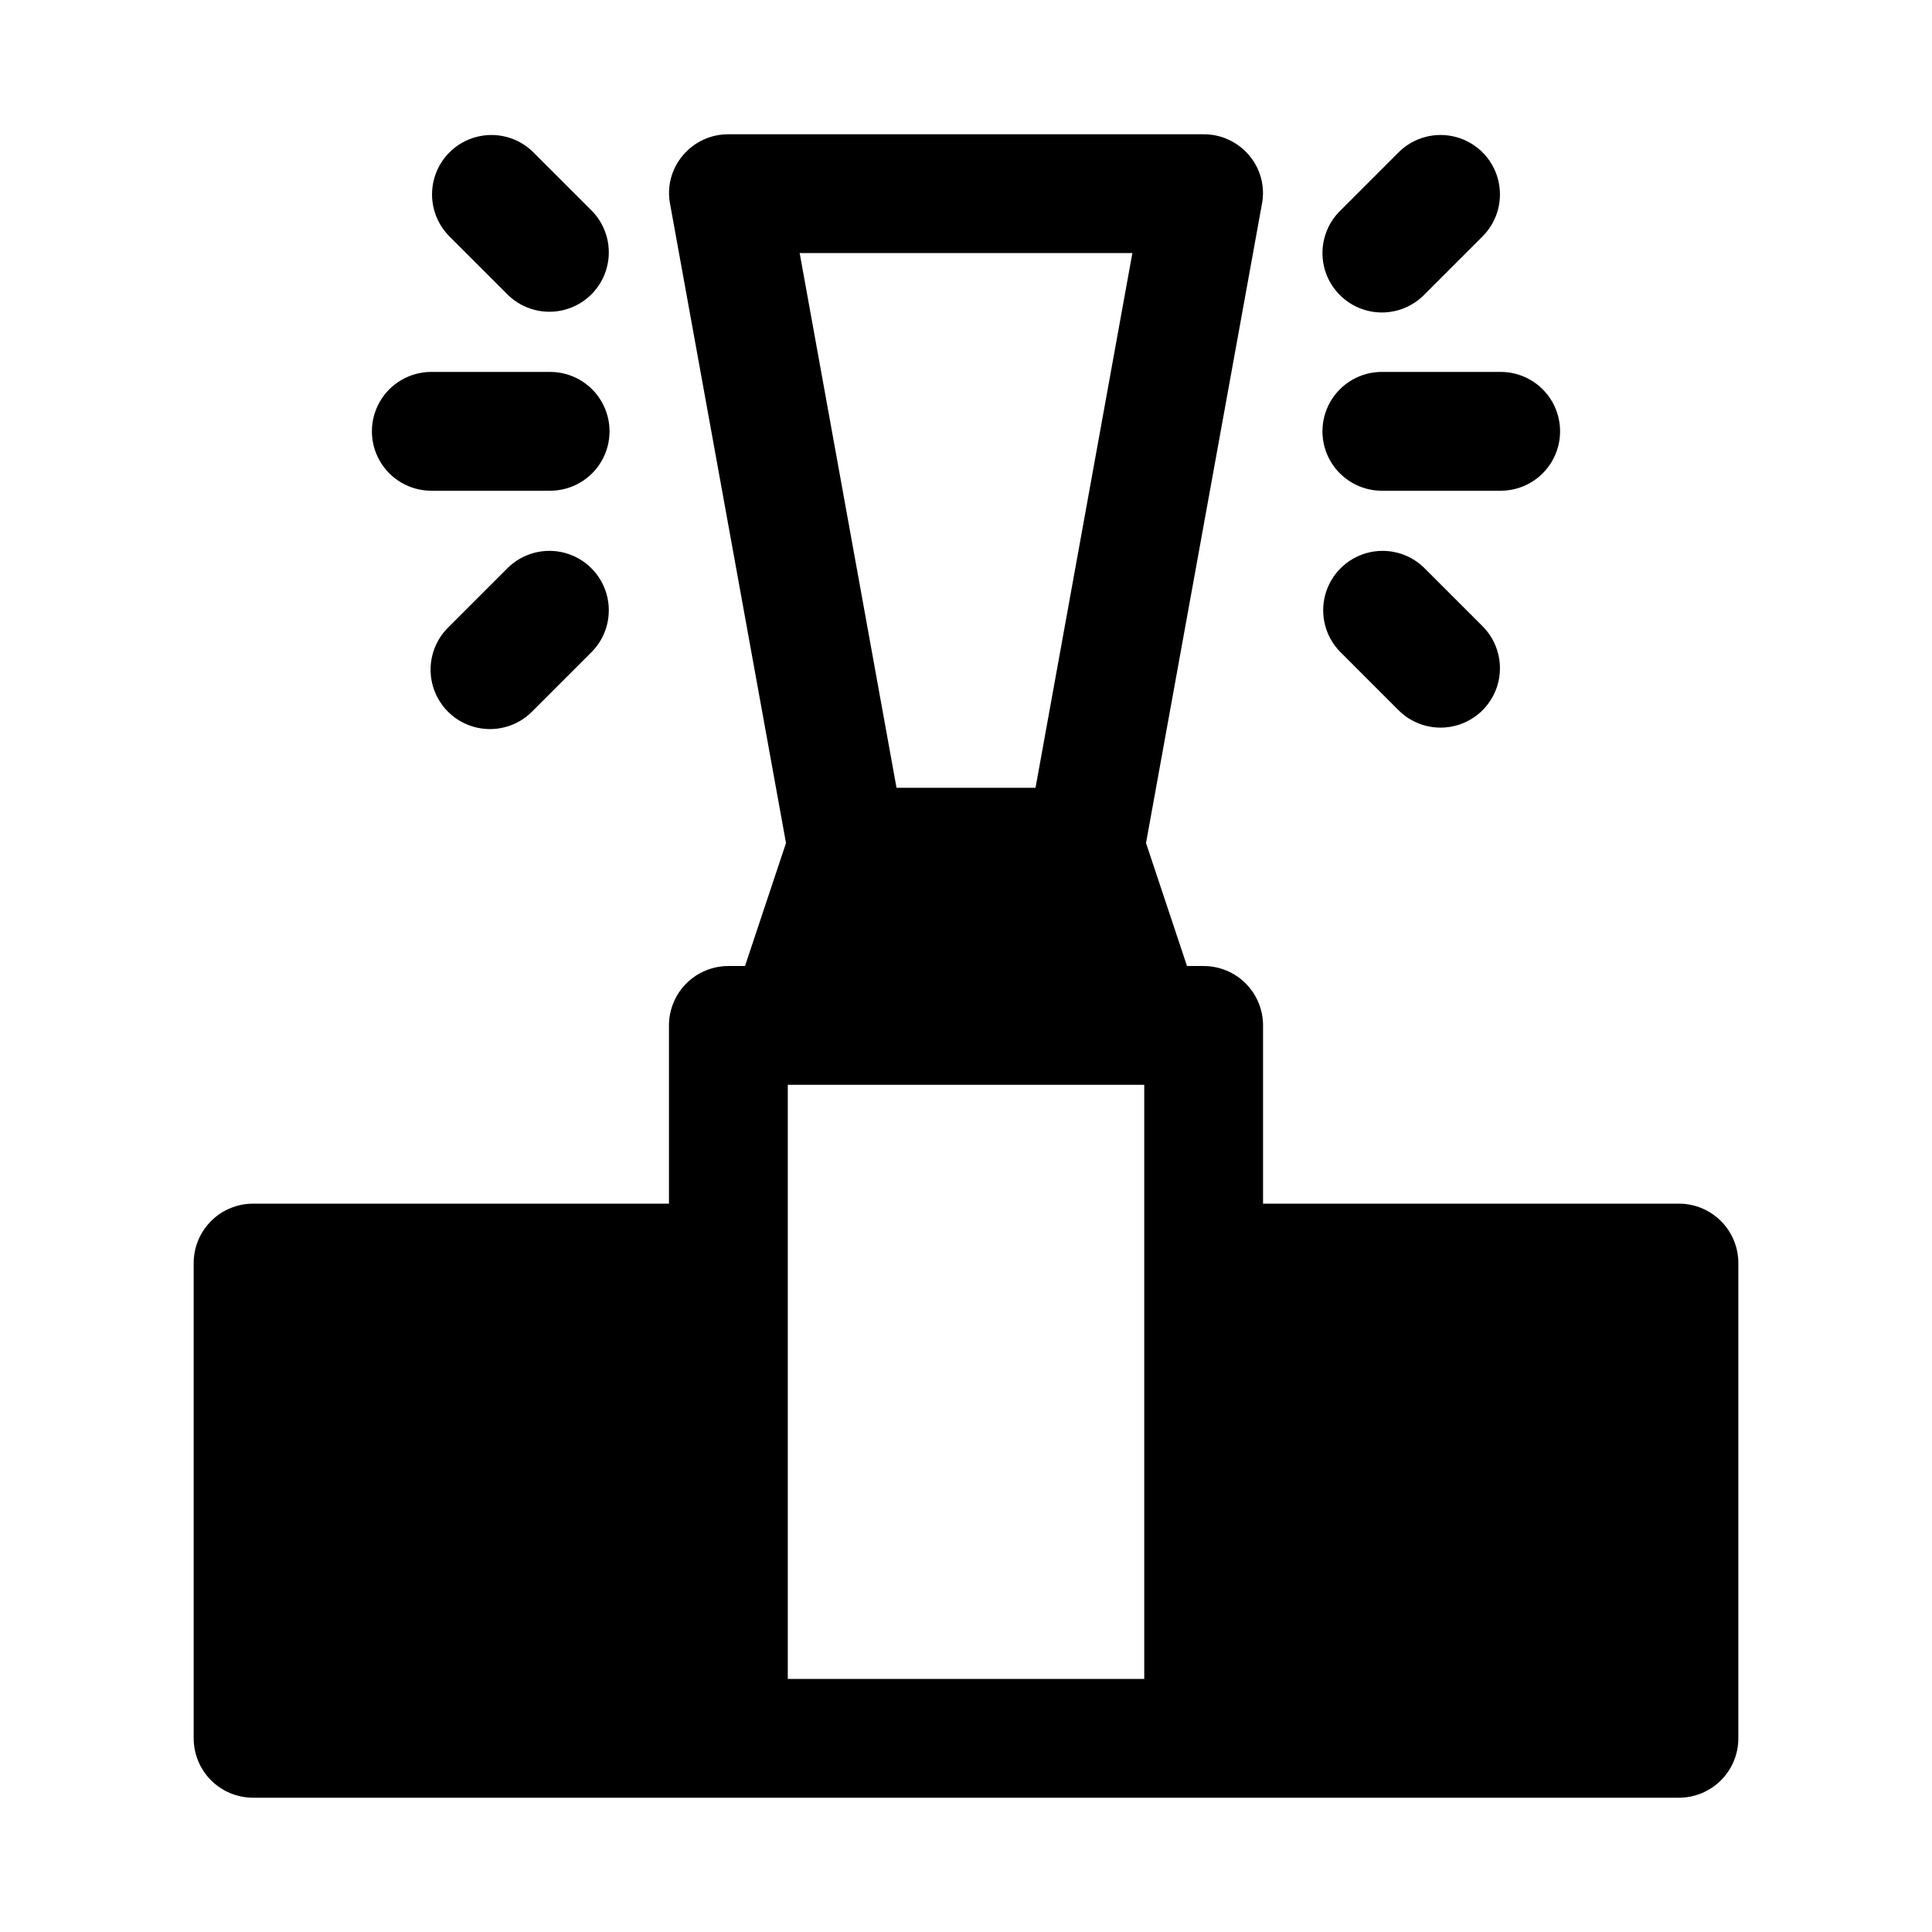 <?xml version="1.0" encoding="UTF-8"?>
<!-- Uploaded to: SVG Repo, www.svgrepo.com, Generator: SVG Repo Mixer Tools -->
<svg fill="#000000" width="800px" height="800px" version="1.1" viewBox="144 144 512 512" xmlns="http://www.w3.org/2000/svg">
 <g>
  <path d="m588.93 462.98h-110.21v-47.234c0-4.176-1.66-8.18-4.609-11.133-2.953-2.953-6.961-4.609-11.133-4.609h-4.41l-10.863-32.59 30.699-169.25c0.918-4.582-0.301-9.332-3.305-12.91-2.988-3.609-7.438-5.691-12.121-5.668h-125.95c-4.688-0.023-9.137 2.059-12.125 5.668-3.004 3.578-4.223 8.328-3.305 12.91l30.699 169.25-10.863 32.59h-4.406c-4.176 0-8.18 1.656-11.133 4.609s-4.613 6.957-4.613 11.133v47.23l-110.21 0.004c-4.176 0-8.18 1.656-11.133 4.609-2.953 2.953-4.613 6.957-4.613 11.133v125.95c0 4.176 1.66 8.18 4.613 11.133 2.953 2.953 6.957 4.609 11.133 4.609h377.86c4.176 0 8.18-1.656 11.133-4.609 2.953-2.953 4.613-6.957 4.613-11.133v-125.95c0-4.176-1.66-8.18-4.613-11.133-2.953-2.953-6.957-4.609-11.133-4.609zm-144.84-251.91-25.664 141.7h-36.84l-25.664-141.7zm3.148 377.86h-94.465v-157.44h94.465z"/>
  <path d="m510.21 274.05h31.488c5.625 0 10.82-3 13.633-7.871 2.812-4.871 2.812-10.875 0-15.746-2.812-4.871-8.008-7.871-13.633-7.871h-31.488c-5.625 0-10.824 3-13.637 7.871-2.812 4.871-2.812 10.875 0 15.746 2.812 4.871 8.012 7.871 13.637 7.871z"/>
  <path d="m510.21 226.81c4.176 0 8.18-1.66 11.129-4.613l15.742-15.742h0.004c3.863-4 5.328-9.738 3.859-15.102-1.469-5.359-5.66-9.551-11.02-11.02-5.363-1.469-11.102-0.004-15.102 3.859l-15.742 15.742h-0.004c-2.949 2.953-4.609 6.957-4.609 11.133 0 4.176 1.66 8.18 4.613 11.133 2.949 2.949 6.953 4.609 11.129 4.609z"/>
  <path d="m514.82 332.41c4 3.863 9.738 5.328 15.102 3.859 5.359-1.473 9.551-5.66 11.02-11.023 1.469-5.359 0.004-11.102-3.859-15.098l-15.746-15.746c-3.996-3.863-9.738-5.328-15.098-3.859-5.363 1.473-9.551 5.66-11.023 11.023-1.469 5.359 0 11.102 3.859 15.098z"/>
  <path d="m258.3 274.05h31.488c5.625 0 10.824-3 13.637-7.871 2.812-4.871 2.812-10.875 0-15.746-2.812-4.871-8.012-7.871-13.637-7.871h-31.488c-5.625 0-10.82 3-13.633 7.871-2.812 4.871-2.812 10.875 0 15.746 2.812 4.871 8.008 7.871 13.633 7.871z"/>
  <path d="m278.66 222.2c3.996 3.863 9.738 5.332 15.098 3.859 5.363-1.469 9.551-5.656 11.023-11.02 1.469-5.363 0.004-11.102-3.859-15.102l-15.742-15.742h-0.004c-3.996-3.863-9.738-5.328-15.098-3.859-5.363 1.469-9.551 5.66-11.023 11.02-1.469 5.363-0.004 11.102 3.859 15.102z"/>
  <path d="m278.66 294.4-15.746 15.746c-3.035 2.934-4.769 6.965-4.805 11.188-0.035 4.223 1.625 8.281 4.609 11.27 2.988 2.984 7.047 4.644 11.27 4.609 4.223-0.035 8.254-1.77 11.188-4.805l15.746-15.746c3.863-3.996 5.328-9.738 3.859-15.098-1.473-5.363-5.66-9.551-11.023-11.023-5.359-1.469-11.102-0.004-15.098 3.859z"/>
 </g>
</svg>